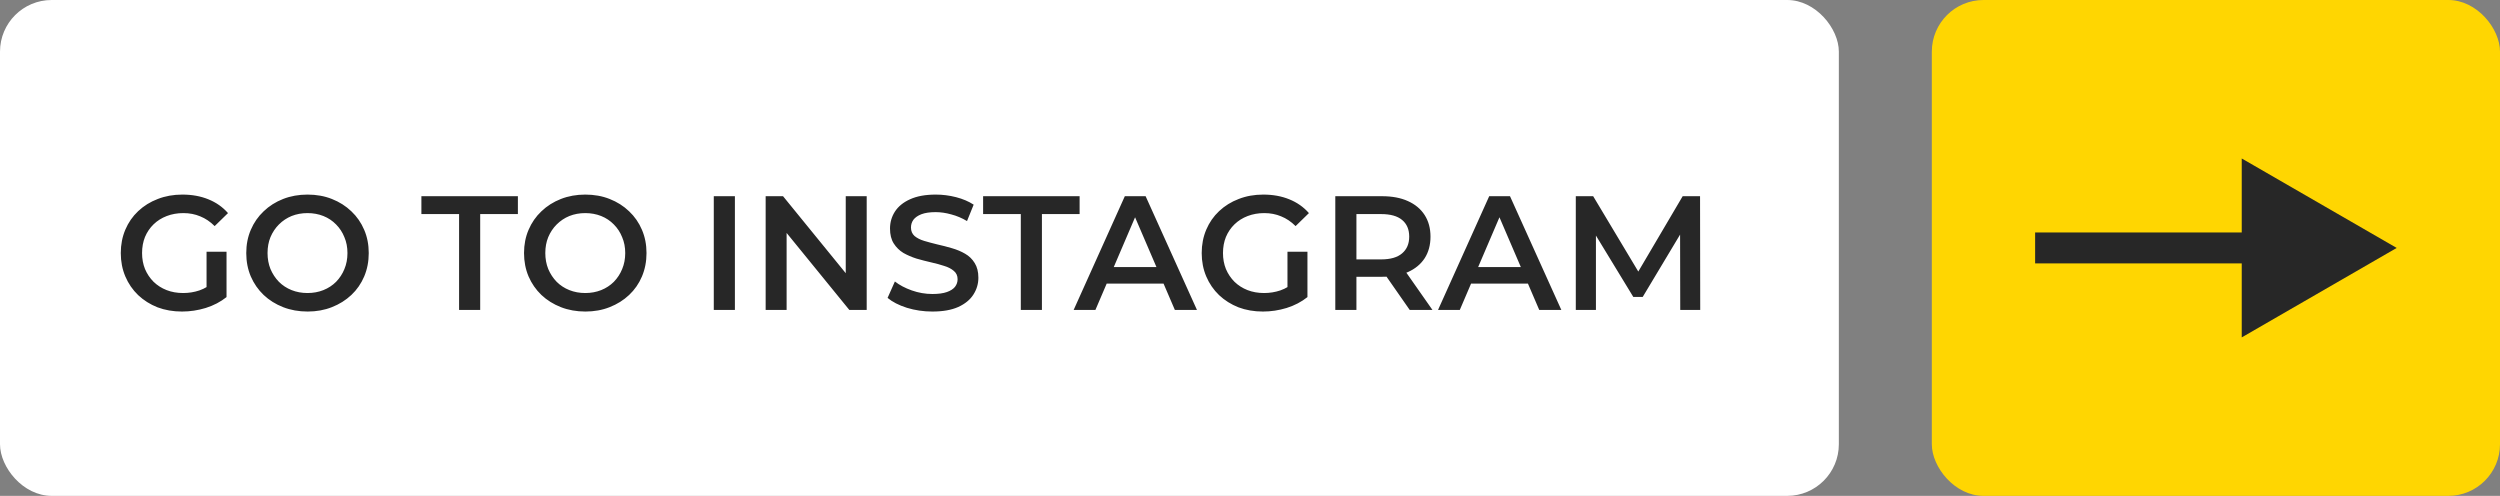 <?xml version="1.0" encoding="UTF-8"?> <svg xmlns="http://www.w3.org/2000/svg" width="242" height="48" viewBox="0 0 242 48" fill="none"><rect x="0" y="0" width="242" height="48" fill="#808080" stroke="none"/> <rect x="187" width="55" height="48" rx="5" fill="#FFD601"></rect> <path d="M232 24L217 15.34V32.66L232 24ZM197 25.5H218.5V22.5H197V25.5Z" fill="#272727"></path> <rect width="178" height="48" rx="5" fill="white"></rect> <path d="M17.62 30.157C16.76 30.157 15.969 30.021 15.245 29.748C14.533 29.465 13.909 29.072 13.374 28.569C12.84 28.055 12.426 27.453 12.132 26.761C11.839 26.069 11.692 25.314 11.692 24.497C11.692 23.679 11.839 22.924 12.132 22.232C12.426 21.54 12.84 20.943 13.374 20.44C13.919 19.926 14.554 19.533 15.277 19.26C16 18.977 16.792 18.836 17.651 18.836C18.584 18.836 19.423 18.988 20.167 19.292C20.922 19.596 21.556 20.041 22.07 20.628L20.78 21.886C20.351 21.457 19.884 21.142 19.381 20.943C18.888 20.733 18.343 20.628 17.746 20.628C17.169 20.628 16.634 20.723 16.142 20.911C15.649 21.1 15.225 21.367 14.868 21.713C14.512 22.059 14.234 22.468 14.035 22.94C13.846 23.412 13.752 23.93 13.752 24.497C13.752 25.052 13.846 25.566 14.035 26.038C14.234 26.509 14.512 26.923 14.868 27.28C15.225 27.626 15.644 27.893 16.126 28.082C16.608 28.27 17.143 28.365 17.73 28.365C18.275 28.365 18.799 28.281 19.302 28.113C19.816 27.935 20.303 27.641 20.765 27.233L21.928 28.758C21.352 29.219 20.681 29.57 19.916 29.811C19.161 30.042 18.396 30.157 17.62 30.157ZM19.994 28.491V24.371H21.928V28.758L19.994 28.491ZM29.782 30.157C28.922 30.157 28.131 30.016 27.407 29.733C26.684 29.45 26.055 29.057 25.521 28.553C24.986 28.04 24.572 27.442 24.278 26.761C23.985 26.069 23.838 25.314 23.838 24.497C23.838 23.679 23.985 22.929 24.278 22.248C24.572 21.556 24.986 20.959 25.521 20.455C26.055 19.942 26.684 19.543 27.407 19.26C28.131 18.977 28.917 18.836 29.766 18.836C30.626 18.836 31.412 18.977 32.125 19.26C32.848 19.543 33.477 19.942 34.012 20.455C34.546 20.959 34.96 21.556 35.254 22.248C35.547 22.929 35.694 23.679 35.694 24.497C35.694 25.314 35.547 26.069 35.254 26.761C34.96 27.453 34.546 28.05 34.012 28.553C33.477 29.057 32.848 29.45 32.125 29.733C31.412 30.016 30.631 30.157 29.782 30.157ZM29.766 28.365C30.322 28.365 30.835 28.27 31.307 28.082C31.779 27.893 32.188 27.626 32.534 27.28C32.88 26.923 33.147 26.515 33.336 26.053C33.535 25.581 33.634 25.063 33.634 24.497C33.634 23.93 33.535 23.417 33.336 22.956C33.147 22.484 32.88 22.075 32.534 21.729C32.188 21.373 31.779 21.1 31.307 20.911C30.835 20.723 30.322 20.628 29.766 20.628C29.211 20.628 28.697 20.723 28.225 20.911C27.764 21.1 27.355 21.373 26.999 21.729C26.653 22.075 26.38 22.484 26.181 22.956C25.992 23.417 25.898 23.93 25.898 24.497C25.898 25.052 25.992 25.566 26.181 26.038C26.38 26.509 26.653 26.923 26.999 27.28C27.345 27.626 27.753 27.893 28.225 28.082C28.697 28.27 29.211 28.365 29.766 28.365ZM44.439 30V20.723H40.791V18.993H50.132V20.723H46.483V30H44.439ZM56.669 30.157C55.81 30.157 55.019 30.016 54.295 29.733C53.572 29.45 52.943 29.057 52.408 28.553C51.874 28.04 51.46 27.442 51.166 26.761C50.873 26.069 50.726 25.314 50.726 24.497C50.726 23.679 50.873 22.929 51.166 22.248C51.46 21.556 51.874 20.959 52.408 20.455C52.943 19.942 53.572 19.543 54.295 19.26C55.019 18.977 55.805 18.836 56.654 18.836C57.513 18.836 58.3 18.977 59.012 19.26C59.736 19.543 60.365 19.942 60.899 20.455C61.434 20.959 61.848 21.556 62.142 22.248C62.435 22.929 62.582 23.679 62.582 24.497C62.582 25.314 62.435 26.069 62.142 26.761C61.848 27.453 61.434 28.05 60.899 28.553C60.365 29.057 59.736 29.45 59.012 29.733C58.3 30.016 57.519 30.157 56.669 30.157ZM56.654 28.365C57.209 28.365 57.723 28.27 58.195 28.082C58.666 27.893 59.075 27.626 59.421 27.28C59.767 26.923 60.035 26.515 60.223 26.053C60.422 25.581 60.522 25.063 60.522 24.497C60.522 23.93 60.422 23.417 60.223 22.956C60.035 22.484 59.767 22.075 59.421 21.729C59.075 21.373 58.666 21.1 58.195 20.911C57.723 20.723 57.209 20.628 56.654 20.628C56.098 20.628 55.585 20.723 55.113 20.911C54.652 21.1 54.243 21.373 53.886 21.729C53.54 22.075 53.268 22.484 53.069 22.956C52.88 23.417 52.786 23.93 52.786 24.497C52.786 25.052 52.88 25.566 53.069 26.038C53.268 26.509 53.54 26.923 53.886 27.28C54.232 27.626 54.641 27.893 55.113 28.082C55.585 28.27 56.098 28.365 56.654 28.365ZM69.094 30V18.993H71.138V30H69.094ZM74.115 30V18.993H75.798L82.701 27.468H81.868V18.993H83.896V30H82.213L75.311 21.525H76.144V30H74.115ZM90.257 30.157C89.398 30.157 88.575 30.037 87.789 29.796C87.002 29.544 86.379 29.224 85.918 28.836L86.625 27.248C87.065 27.594 87.611 27.883 88.26 28.113C88.91 28.344 89.576 28.459 90.257 28.459C90.834 28.459 91.3 28.396 91.657 28.27C92.013 28.145 92.275 27.977 92.443 27.767C92.611 27.547 92.695 27.301 92.695 27.028C92.695 26.693 92.574 26.425 92.333 26.226C92.092 26.017 91.777 25.854 91.389 25.739C91.012 25.613 90.588 25.498 90.116 25.393C89.655 25.288 89.188 25.167 88.716 25.031C88.255 24.884 87.831 24.701 87.443 24.481C87.065 24.25 86.756 23.946 86.515 23.569C86.274 23.191 86.153 22.709 86.153 22.122C86.153 21.525 86.311 20.98 86.625 20.487C86.95 19.984 87.438 19.585 88.088 19.292C88.748 18.988 89.581 18.836 90.588 18.836C91.248 18.836 91.903 18.92 92.553 19.087C93.203 19.255 93.769 19.496 94.251 19.811L93.607 21.399C93.114 21.105 92.606 20.89 92.081 20.754C91.557 20.607 91.054 20.534 90.572 20.534C90.006 20.534 89.545 20.602 89.188 20.738C88.842 20.875 88.585 21.053 88.418 21.273C88.26 21.493 88.182 21.745 88.182 22.028C88.182 22.363 88.297 22.636 88.528 22.846C88.769 23.045 89.078 23.202 89.456 23.317C89.843 23.433 90.273 23.548 90.745 23.663C91.217 23.768 91.683 23.889 92.144 24.025C92.616 24.161 93.041 24.339 93.418 24.559C93.806 24.78 94.115 25.078 94.346 25.456C94.587 25.833 94.707 26.31 94.707 26.887C94.707 27.474 94.545 28.019 94.22 28.522C93.905 29.015 93.418 29.413 92.757 29.717C92.097 30.011 91.264 30.157 90.257 30.157ZM98.814 30V20.723H95.165V18.993H104.506V20.723H100.858V30H98.814ZM103.93 30L108.883 18.993H110.896L115.865 30H113.726L109.465 20.078H110.283L106.037 30H103.93ZM106.21 27.453L106.761 25.849H112.704L113.255 27.453H106.21ZM122.253 30.157C121.393 30.157 120.602 30.021 119.879 29.748C119.166 29.465 118.542 29.072 118.007 28.569C117.473 28.055 117.059 27.453 116.765 26.761C116.472 26.069 116.325 25.314 116.325 24.497C116.325 23.679 116.472 22.924 116.765 22.232C117.059 21.54 117.473 20.943 118.007 20.44C118.553 19.926 119.187 19.533 119.91 19.26C120.633 18.977 121.425 18.836 122.284 18.836C123.217 18.836 124.056 18.988 124.8 19.292C125.555 19.596 126.189 20.041 126.703 20.628L125.413 21.886C124.984 21.457 124.517 21.142 124.014 20.943C123.521 20.733 122.976 20.628 122.379 20.628C121.802 20.628 121.268 20.723 120.775 20.911C120.282 21.1 119.858 21.367 119.501 21.713C119.145 22.059 118.867 22.468 118.668 22.94C118.479 23.412 118.385 23.93 118.385 24.497C118.385 25.052 118.479 25.566 118.668 26.038C118.867 26.509 119.145 26.923 119.501 27.28C119.858 27.626 120.277 27.893 120.759 28.082C121.241 28.27 121.776 28.365 122.363 28.365C122.908 28.365 123.432 28.281 123.935 28.113C124.449 27.935 124.937 27.641 125.398 27.233L126.561 28.758C125.985 29.219 125.314 29.57 124.549 29.811C123.794 30.042 123.029 30.157 122.253 30.157ZM124.627 28.491V24.371H126.561V28.758L124.627 28.491ZM129.257 30V18.993H133.786C134.761 18.993 135.594 19.15 136.286 19.465C136.988 19.779 137.528 20.23 137.906 20.817C138.283 21.404 138.472 22.101 138.472 22.908C138.472 23.716 138.283 24.413 137.906 25C137.528 25.576 136.988 26.022 136.286 26.336C135.594 26.64 134.761 26.792 133.786 26.792H130.39L131.302 25.865V30H129.257ZM136.459 30L133.676 26.006H135.862L138.66 30H136.459ZM131.302 26.085L130.39 25.11H133.692C134.593 25.11 135.269 24.916 135.72 24.528C136.181 24.14 136.412 23.6 136.412 22.908C136.412 22.206 136.181 21.666 135.72 21.289C135.269 20.911 134.593 20.723 133.692 20.723H130.39L131.302 19.716V26.085ZM139.202 30L144.155 18.993H146.168L151.137 30H148.998L144.737 20.078H145.555L141.309 30H139.202ZM141.482 27.453L142.032 25.849H147.976L148.526 27.453H141.482ZM152.537 30V18.993H154.219L159.031 27.028H158.15L162.883 18.993H164.565L164.581 30H162.647L162.631 22.028H163.04L159.015 28.742H158.103L154.015 22.028H154.486V30H152.537Z" fill="#272727"></path> </svg> 